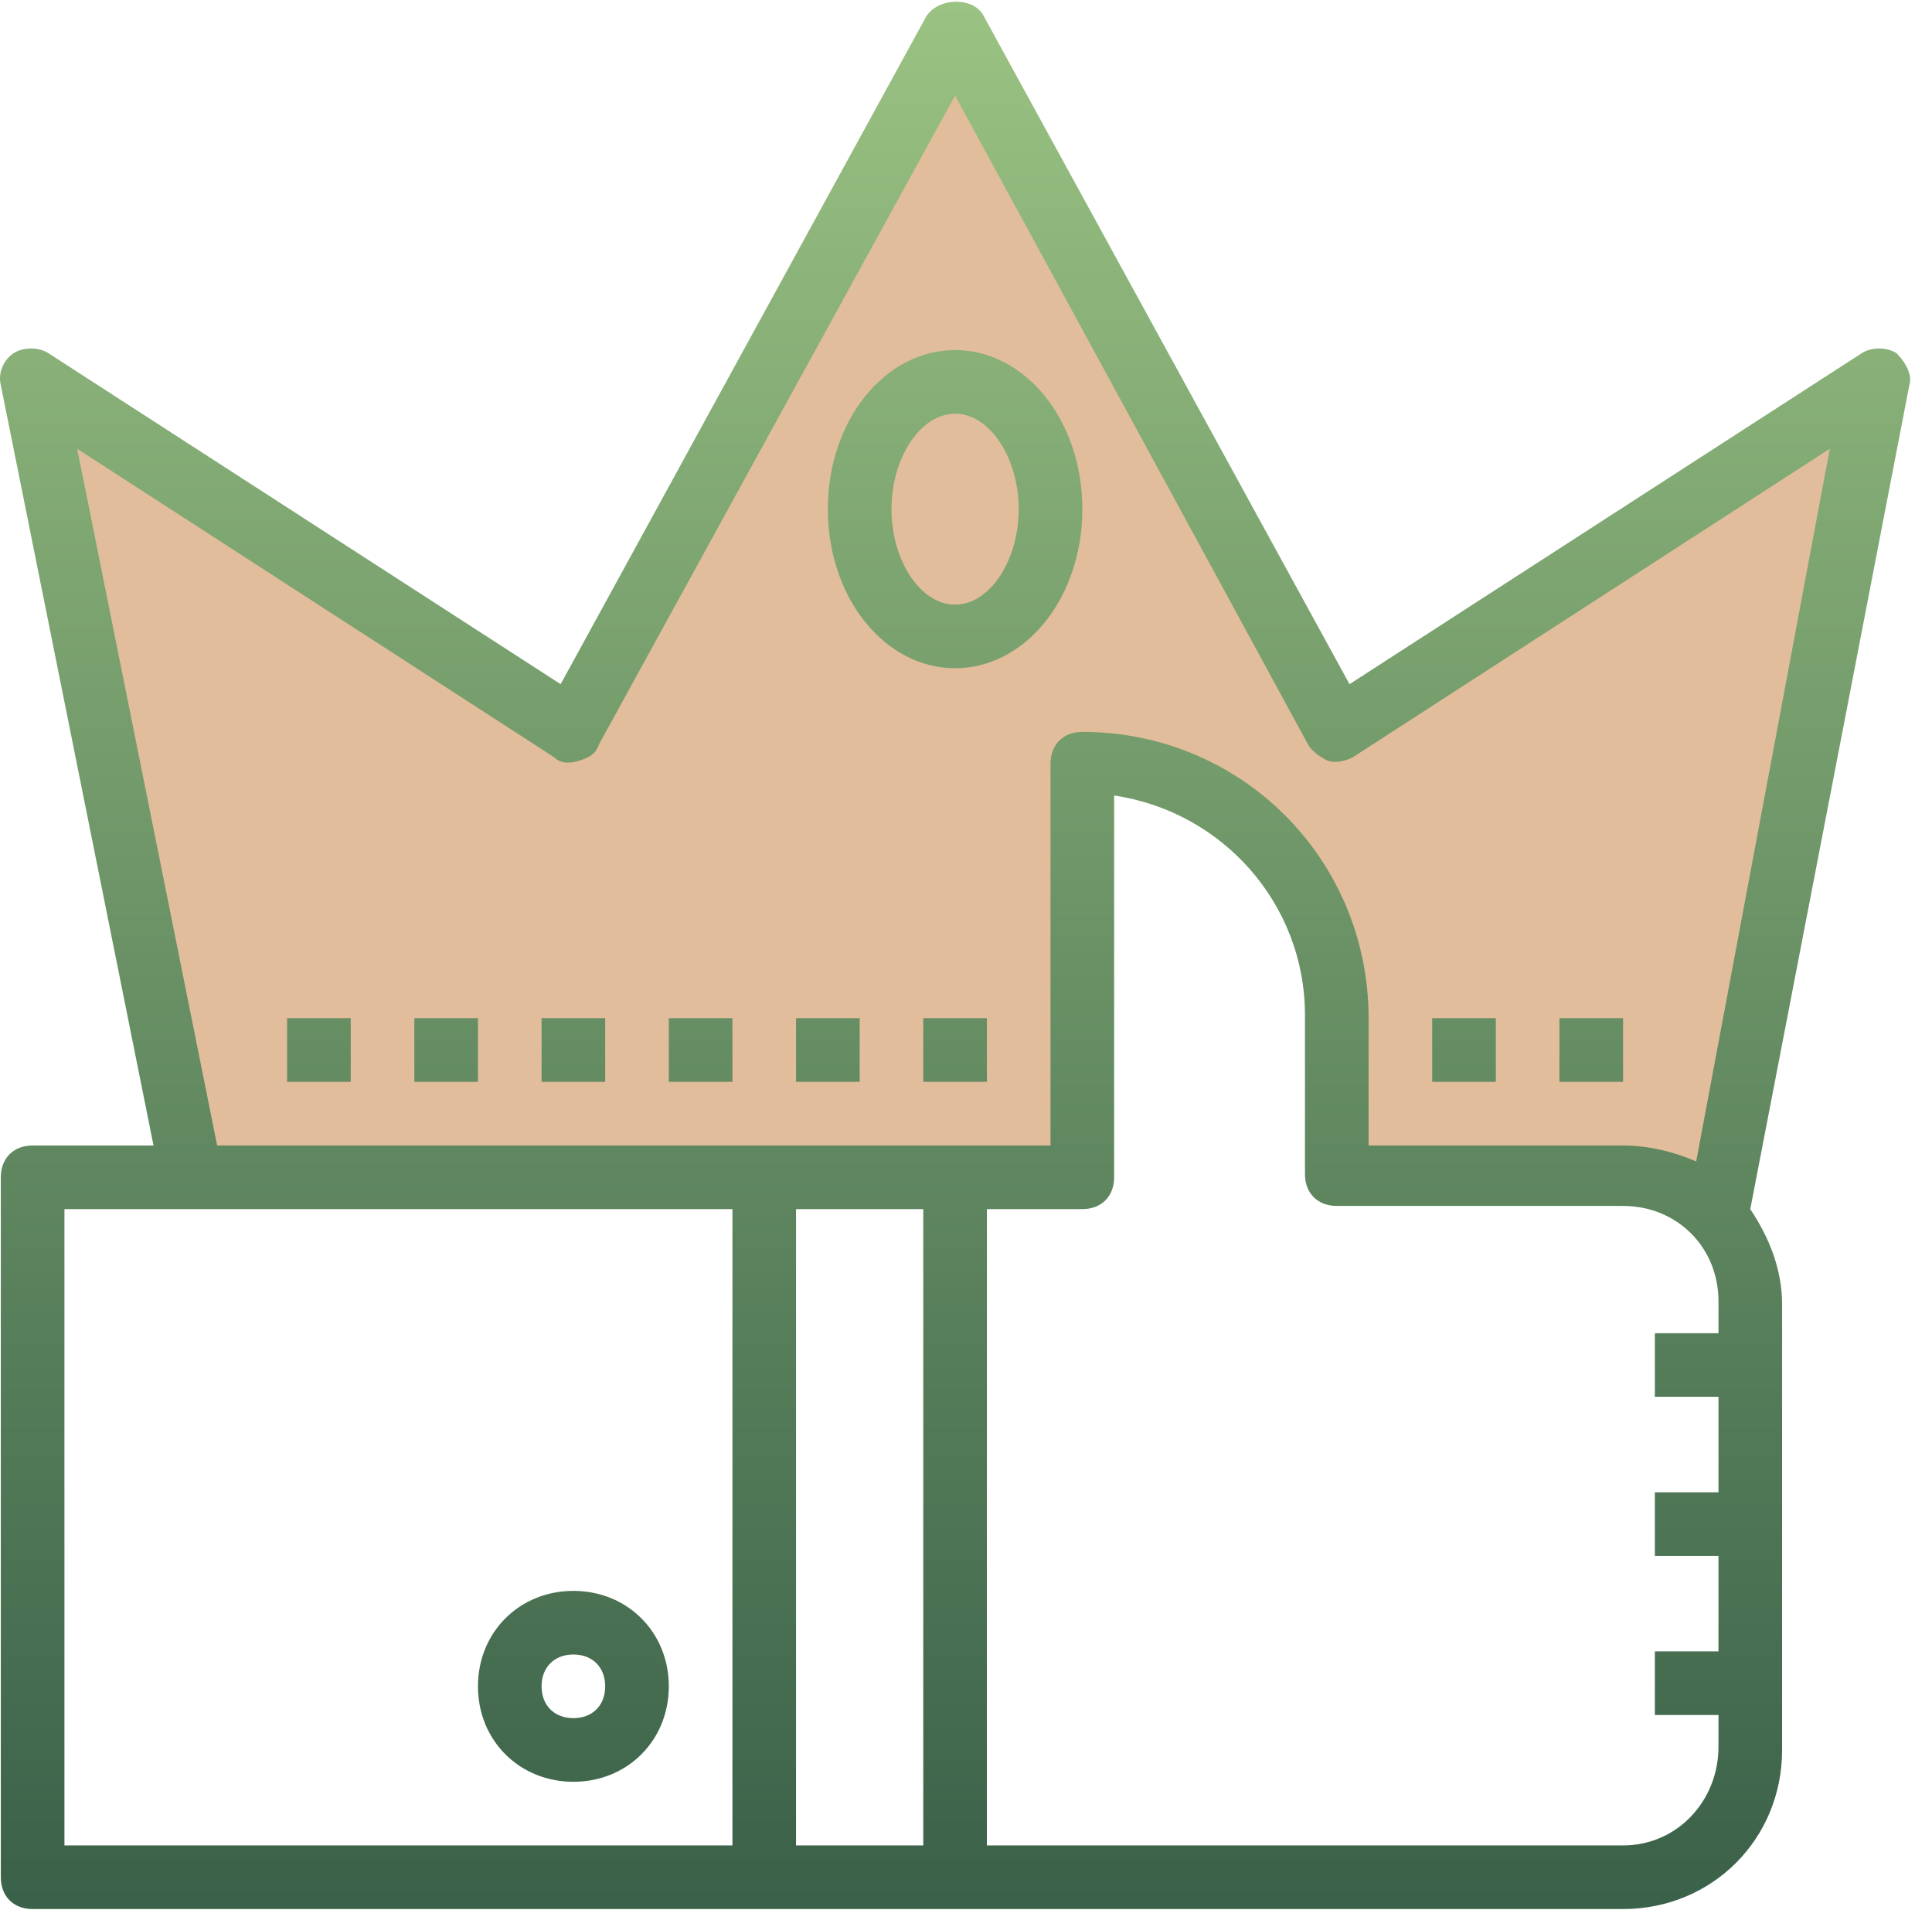 <?xml version="1.0" encoding="UTF-8"?> <svg xmlns="http://www.w3.org/2000/svg" width="85" height="84" viewBox="0 0 85 84" fill="none"> <path d="M2 18.5L8 51.5H47L48.5 34L54.5 35.5L58.25 42L59 51.5H72L75.5 53L82 17.5L59 31.5L41.5 2.5L25 31.5L2 18.5Z" fill="#E1BD9B"></path> <path fill-rule="evenodd" clip-rule="evenodd" d="M83.443 15.54C83.023 15.26 82.323 15.26 81.903 15.54L59.373 30.094L43.279 0.706C42.859 -0.134 41.32 -0.134 40.76 0.706L24.666 30.094L2.136 15.54C1.716 15.26 1.016 15.26 0.596 15.54C0.176 15.82 -0.104 16.38 0.036 16.939L6.754 50.386H1.436C0.596 50.386 0.036 50.946 0.036 51.785V82.573C0.036 83.413 0.596 83.972 1.436 83.972H33.623H42.02H71.408C75.326 83.972 78.405 80.894 78.405 76.975V57.383C78.405 55.844 77.845 54.444 77.005 53.185L84.003 16.939C84.143 16.52 83.863 15.96 83.443 15.54ZM2.835 53.185H32.224V81.174H2.835V53.185ZM40.62 81.174H35.022V53.185H40.62V81.174ZM43.419 81.174V53.185H47.617C48.457 53.185 49.017 52.625 49.017 51.785V34.992C53.775 35.692 57.413 39.75 57.413 44.648V51.645C57.413 52.485 57.973 53.045 58.813 53.045H71.408C73.787 53.045 75.606 54.864 75.606 57.243V58.643H72.807V61.441H75.606V65.64H72.807V68.439H75.606V72.637H72.807V75.436H75.606V76.835C75.606 79.214 73.787 81.174 71.408 81.174H43.419ZM74.626 51.086C73.647 50.666 72.527 50.386 71.408 50.386H60.212V44.788C60.212 37.791 54.614 32.193 47.617 32.193C46.778 32.193 46.218 32.753 46.218 33.593V50.386H42.02H33.623H9.553L3.395 19.738L24.387 33.313C24.666 33.593 25.086 33.593 25.506 33.453C25.926 33.313 26.206 33.173 26.346 32.753L42.02 4.205L57.553 32.753C57.693 33.033 58.113 33.313 58.393 33.453C58.813 33.593 59.233 33.453 59.513 33.313L80.504 19.738L74.626 51.086ZM25.227 69.977C22.848 69.977 21.028 71.796 21.028 74.175C21.028 76.555 22.848 78.374 25.227 78.374C27.606 78.374 29.425 76.555 29.425 74.175C29.425 71.796 27.606 69.977 25.227 69.977ZM25.227 75.575C24.387 75.575 23.827 75.015 23.827 74.175C23.827 73.336 24.387 72.776 25.227 72.776C26.066 72.776 26.626 73.336 26.626 74.175C26.626 75.015 26.066 75.575 25.227 75.575ZM36.422 22.396C36.422 18.478 38.941 15.399 42.02 15.399C45.099 15.399 47.618 18.478 47.618 22.396C47.618 26.315 45.099 29.393 42.02 29.393C38.941 29.393 36.422 26.315 36.422 22.396ZM39.221 22.396C39.221 24.635 40.481 26.595 42.02 26.595C43.559 26.595 44.819 24.635 44.819 22.396C44.819 20.157 43.559 18.198 42.02 18.198C40.481 18.198 39.221 20.157 39.221 22.396ZM15.431 44.787H12.632V47.586H15.431V44.787ZM18.23 44.787H21.028V47.586H18.23V44.787ZM26.626 44.787H23.827V47.586H26.626V44.787ZM29.425 44.787H32.224V47.586H29.425V44.787ZM37.822 44.787H35.023V47.586H37.822V44.787ZM40.62 47.586V44.787H43.419V47.586H40.62ZM65.81 44.787H63.011V47.586H65.81V44.787ZM68.609 44.787H71.408V47.586H68.609V44.787Z" fill="url(#paint0_linear)"></path> <defs> <linearGradient id="paint0_linear" x1="42.02" y1="0.076" x2="42.02" y2="83.972" gradientUnits="userSpaceOnUse"> <stop stop-color="#9AC282"></stop> <stop offset="1" stop-color="#3A6149"></stop> </linearGradient> </defs> </svg> 